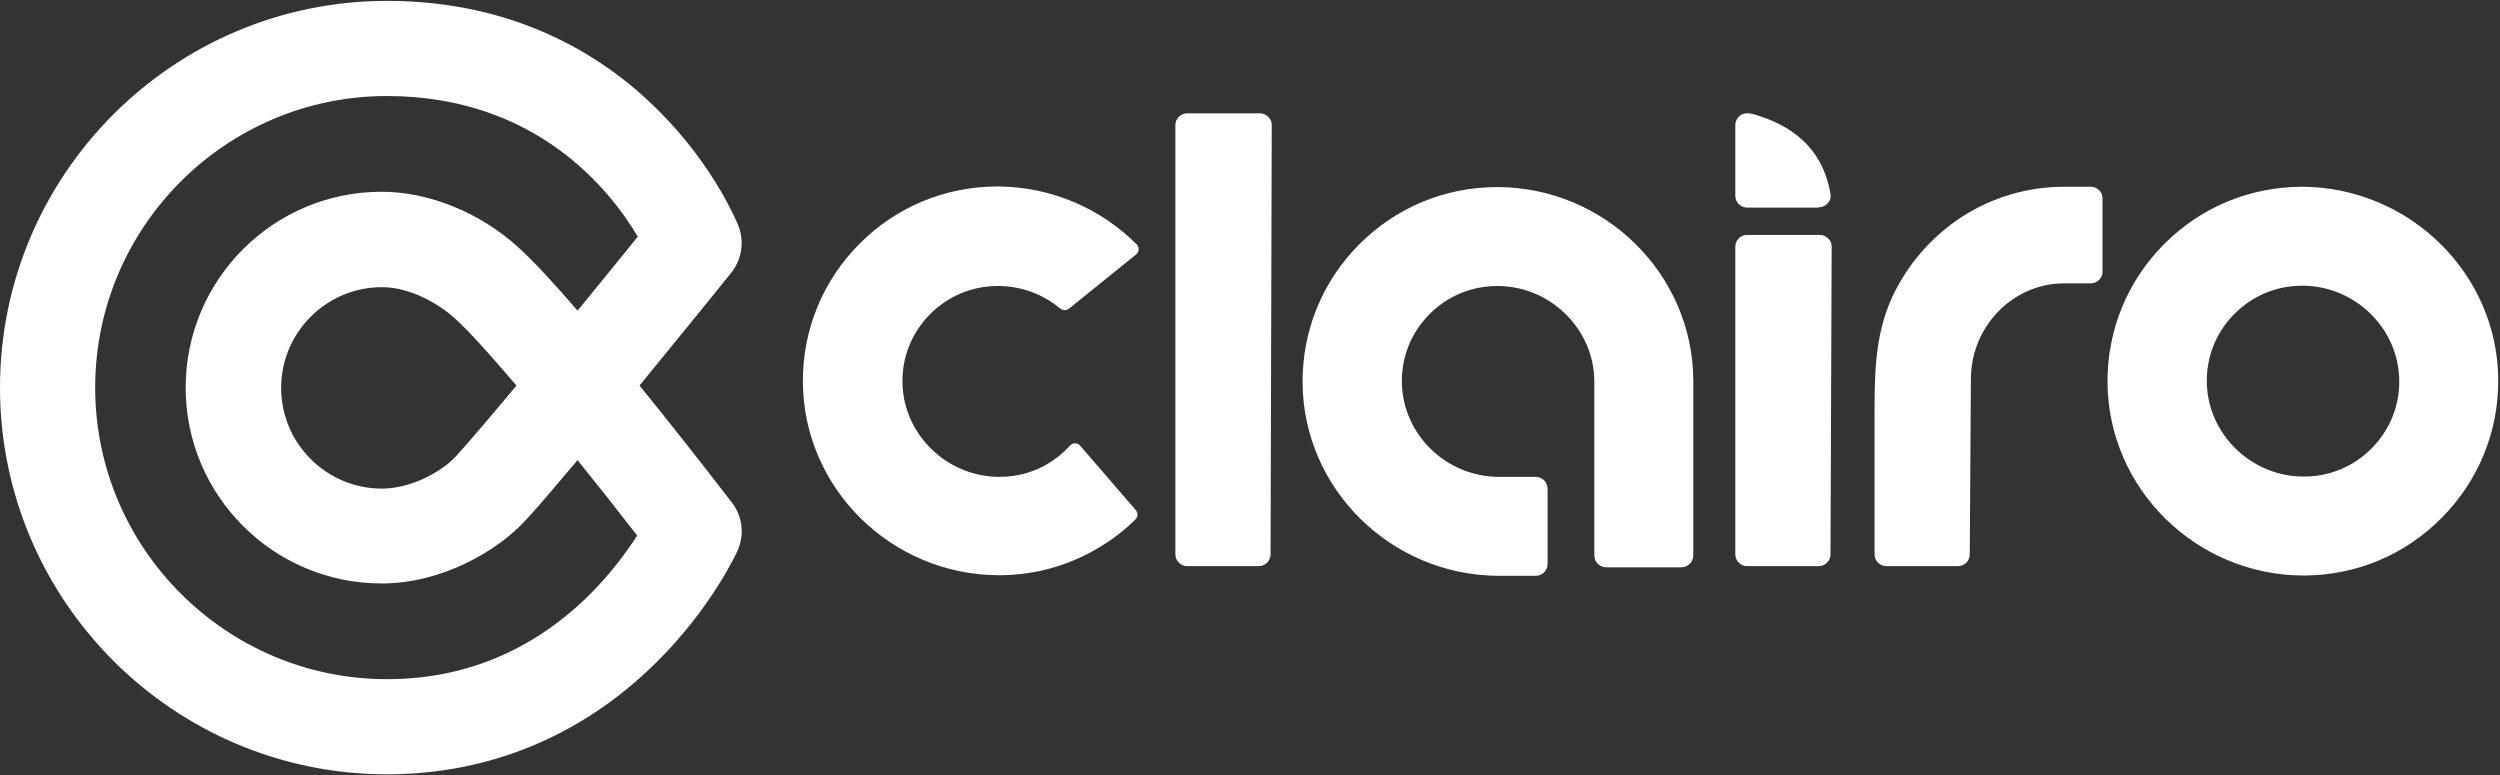 <svg width="129" height="40" viewBox="0 0 129 40" fill="none" xmlns="http://www.w3.org/2000/svg">
<rect x="0" y="0" width="129" height="40" fill="#333333" stroke="none"/>
<path d="M19.964 39.955C8.959 39.955 0 31 0 20C0 9 8.959 0.045 19.964 0.045C26.937 0.045 31.485 3.167 34.077 5.803C36.881 8.636 38.048 11.515 38.094 11.636C38.427 12.455 38.276 13.394 37.73 14.076C37.563 14.288 35.395 16.97 33 19.894C34.622 21.894 36.29 24.015 37.76 25.924C38.321 26.636 38.427 27.606 38.048 28.439C37.987 28.561 36.684 31.409 33.834 34.212C30.029 37.97 25.239 39.955 19.964 39.955ZM19.964 4.955C11.657 4.955 4.911 11.712 4.911 20C4.911 28.288 11.672 35.045 19.964 35.045C23.92 35.045 27.377 33.621 30.272 30.833C31.469 29.667 32.333 28.485 32.879 27.636C31.788 26.227 30.757 24.924 29.802 23.742C28.726 25.015 27.786 26.136 27.134 26.833C25.648 28.455 22.783 30.106 19.691 30.106C14.113 30.106 9.58 25.576 9.58 20C9.58 14.424 14.113 9.894 19.691 9.894C22.132 9.894 24.784 10.97 26.755 12.773C27.543 13.485 28.604 14.636 29.802 16.03C31.03 14.53 32.151 13.152 32.909 12.212C31.53 9.879 27.71 4.955 19.964 4.955ZM19.706 14.818C16.841 14.818 14.507 17.151 14.507 20.015C14.507 22.879 16.841 25.212 19.706 25.212C21.207 25.212 22.783 24.349 23.526 23.546C24.239 22.758 25.391 21.409 26.649 19.894C25.239 18.242 24.163 17.046 23.466 16.424C22.647 15.682 21.177 14.818 19.706 14.818ZM93.847 10.697C94.029 10.697 94.196 10.621 94.317 10.485C94.438 10.348 94.484 10.182 94.454 10.015C94.302 9.061 93.908 8.167 93.241 7.455C92.604 6.788 91.786 6.318 90.906 6.03C90.588 5.924 90.164 5.742 89.845 5.924C89.663 6.03 89.542 6.242 89.542 6.455V10.106C89.542 10.439 89.815 10.712 90.148 10.712H93.847V10.697ZM93.847 29.212C94.181 29.212 94.454 28.939 94.454 28.606L94.514 12.727C94.514 12.561 94.454 12.409 94.332 12.303C94.211 12.182 94.059 12.121 93.908 12.121H90.148C89.815 12.121 89.542 12.394 89.542 12.727V28.606C89.542 28.939 89.815 29.212 90.148 29.212H93.847ZM107.884 9.636H106.505C104.625 9.636 102.776 10.182 101.199 11.212C99.653 12.227 98.41 13.667 97.637 15.333C96.682 17.394 96.727 19.606 96.727 21.818C96.727 23.546 96.727 25.273 96.727 27C96.727 27.53 96.727 28.076 96.727 28.606C96.727 28.939 97 29.212 97.334 29.212H101.032C101.366 29.212 101.639 28.939 101.639 28.606L101.699 19.5C101.73 16.818 103.882 14.621 106.505 14.621H107.884C108.218 14.621 108.49 14.348 108.49 14.015V10.227C108.49 9.909 108.218 9.636 107.884 9.636ZM64.955 29.212C65.288 29.212 65.561 28.939 65.561 28.606L65.622 6.455C65.622 6.288 65.561 6.136 65.44 6.03C65.319 5.909 65.167 5.848 65.015 5.848H61.256C60.923 5.848 60.65 6.121 60.65 6.455V28.606C60.65 28.939 60.923 29.212 61.256 29.212H64.955ZM118.798 9.636H118.768H118.753C116.07 9.652 113.553 10.697 111.659 12.606C109.764 14.515 108.733 17.046 108.748 19.727C108.778 25.212 113.311 29.682 118.859 29.697H118.889H118.904C121.587 29.682 124.104 28.636 125.999 26.712C127.893 24.803 128.924 22.273 128.909 19.591C128.879 14.136 124.346 9.667 118.798 9.636ZM122.391 23.121C121.451 24.076 120.208 24.591 118.874 24.591C116.176 24.591 113.932 22.424 113.872 19.758C113.841 18.424 114.342 17.167 115.281 16.212C116.221 15.258 117.464 14.742 118.798 14.742C121.496 14.742 123.74 16.909 123.801 19.576C123.831 20.909 123.331 22.167 122.391 23.121ZM55.738 23C55.602 22.833 55.359 22.833 55.208 23C54.571 23.697 53.374 24.606 51.57 24.606C48.871 24.606 46.628 22.439 46.567 19.773C46.537 18.439 47.037 17.182 47.977 16.227C48.917 15.273 50.16 14.758 51.494 14.758C52.722 14.758 53.843 15.197 54.708 15.924C54.844 16.03 55.026 16.03 55.162 15.924L58.618 13.136C58.785 13 58.8 12.758 58.649 12.606C56.815 10.773 54.283 9.636 51.479 9.621H51.448H51.433C48.75 9.636 46.234 10.682 44.339 12.591C42.444 14.5 41.413 17.03 41.429 19.712C41.459 25.197 45.991 29.667 51.539 29.682H51.57H51.585C55.435 29.667 57.861 27.53 58.588 26.803C58.725 26.667 58.725 26.47 58.603 26.318L55.738 23ZM87.374 19.621C87.344 14.136 82.812 9.667 77.264 9.652H77.233H77.218C74.535 9.667 72.019 10.712 70.124 12.621C68.229 14.53 67.198 17.061 67.213 19.742C67.244 25.212 71.761 29.667 77.279 29.712H79.234C79.583 29.712 79.856 29.439 79.856 29.091V25.227C79.856 24.879 79.583 24.606 79.234 24.606H77.294C74.611 24.576 72.398 22.424 72.337 19.773C72.307 18.439 72.807 17.182 73.747 16.227C74.687 15.273 75.93 14.758 77.264 14.758C79.962 14.758 82.205 16.924 82.266 19.591V28.651C82.266 29 82.539 29.273 82.887 29.273H86.753C87.102 29.273 87.374 29 87.374 28.651V19.621Z" fill="white"/>
</svg>

